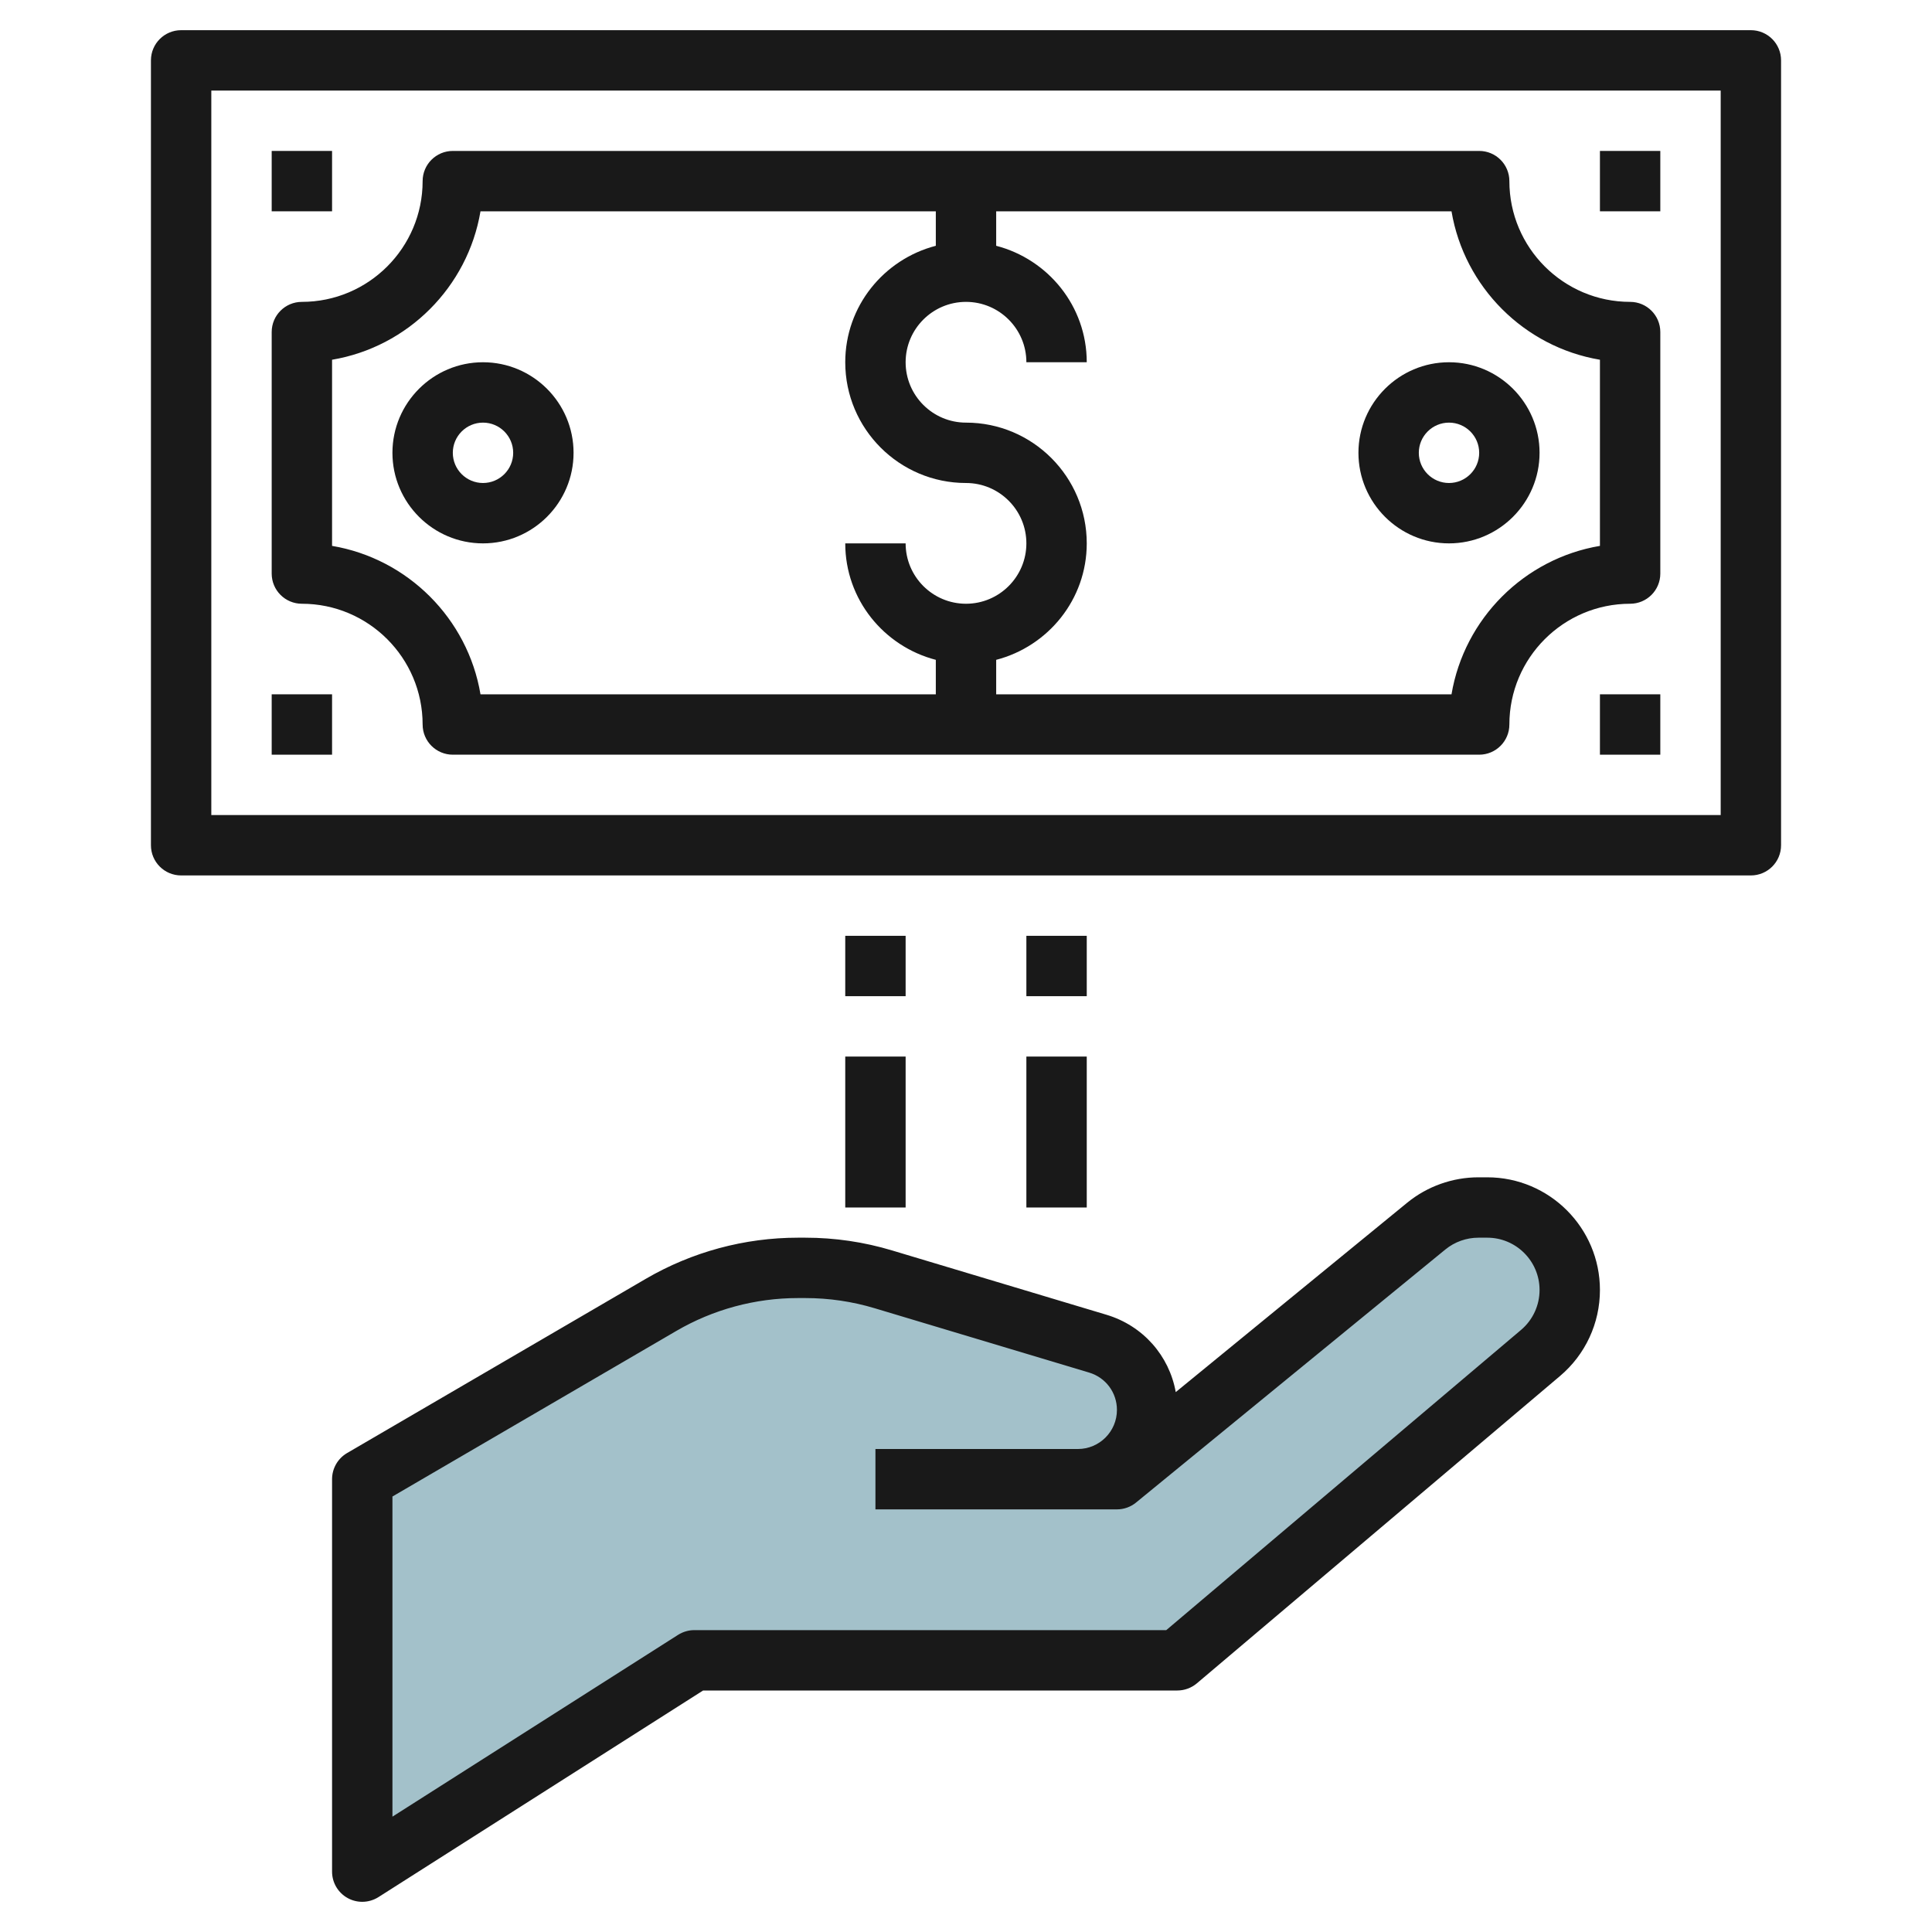 <svg id="Layer_3" enable-background="new 0 0 64 64" height="512" viewBox="0 0 64 64" width="512" xmlns="http://www.w3.org/2000/svg"><g><path d="m37 49 10.245-8.382c.488-.399 1.1-.618 1.73-.618h.292c1.51 0 2.733 1.223 2.733 2.733 0 .804-.354 1.567-.968 2.086l-12.032 10.181h-16l-11 7v-13l9.898-5.774c1.377-.803 2.942-1.226 4.535-1.226h.246c.876 0 1.747.128 2.586.38l7.1 2.13c.971.291 1.635 1.184 1.635 2.196 0 1.267-1.027 2.294-2.294 2.294z" fill="#a3c1ca"/><g fill="#191919"><path d="m49.268 39h-.292c-.86 0-1.7.3-2.364.844l-7.664 6.271c-.216-1.206-1.084-2.199-2.295-2.562l-7.1-2.13c-.933-.281-1.9-.423-2.874-.423h-.246c-1.769 0-3.511.471-5.039 1.362l-9.898 5.773c-.307.18-.496.51-.496.865v13c0 .365.199.701.519.877.15.082.315.123.481.123.187 0 .374-.053.537-.156l10.754-6.844h15.709c.236 0 .465-.084.646-.236l12.032-10.182c.84-.71 1.322-1.749 1.322-2.85 0-2.057-1.674-3.732-3.732-3.732zm1.119 5.055-11.753 9.945h-15.634c-.19 0-.376.055-.537.156l-9.463 6.023v-10.605l9.402-5.484c1.222-.713 2.616-1.09 4.031-1.09h.246c.779 0 1.552.113 2.299.338l7.1 2.13c.551.165.922.663.922 1.238 0 .714-.58 1.294-1.293 1.294h-6.707v2h8c.231 0 .455-.08.633-.226l10.246-8.383c.308-.252.697-.391 1.097-.391h.292c.955 0 1.732.777 1.732 1.732 0 .511-.224.994-.613 1.323z"/><path d="m10 20c2.206 0 4 1.794 4 4 0 .553.448 1 1 1h34c.552 0 1-.447 1-1 0-2.206 1.794-4 4-4 .552 0 1-.447 1-1v-8c0-.553-.448-1-1-1-2.206 0-4-1.794-4-4 0-.553-.448-1-1-1h-34c-.552 0-1 .447-1 1 0 2.206-1.794 4-4 4-.552 0-1 .447-1 1v8c0 .553.448 1 1 1zm43-8.083v6.166c-2.509.423-4.494 2.408-4.917 4.917h-15.083v-1.142c1.72-.447 3-1.999 3-3.858 0-2.206-1.794-4-4-4-1.103 0-2-.897-2-2s.897-2 2-2 2 .897 2 2h2c0-1.859-1.28-3.411-3-3.858v-1.142h15.083c.423 2.509 2.408 4.494 4.917 4.917zm-42 0c2.509-.423 4.494-2.408 4.917-4.917h15.083v1.142c-1.72.447-3 1.999-3 3.858 0 2.206 1.794 4 4 4 1.103 0 2 .897 2 2s-.897 2-2 2-2-.897-2-2h-2c0 1.859 1.28 3.411 3 3.858v1.142h-15.083c-.422-2.509-2.408-4.494-4.917-4.917z"/><path d="m58 1h-52c-.552 0-1 .447-1 1v26c0 .553.448 1 1 1h52c.552 0 1-.447 1-1v-26c0-.553-.448-1-1-1zm-1 26h-50v-24h50z"/><path d="m53 5h2v2h-2z"/><path d="m53 23h2v2h-2z"/><path d="m9 5h2v2h-2z"/><path d="m9 23h2v2h-2z"/><path d="m19 15c0-1.654-1.346-3-3-3s-3 1.346-3 3 1.346 3 3 3 3-1.346 3-3zm-4 0c0-.552.449-1 1-1s1 .448 1 1-.449 1-1 1-1-.448-1-1z"/><path d="m48 18c1.654 0 3-1.346 3-3s-1.346-3-3-3-3 1.346-3 3 1.346 3 3 3zm0-4c.551 0 1 .448 1 1s-.449 1-1 1-1-.448-1-1 .449-1 1-1z"/><path d="m28 31h2v2h-2z"/><path d="m28 35h2v5h-2z"/><path d="m34 31h2v2h-2z"/><path d="m34 35h2v5h-2z"/></g></g></svg>
